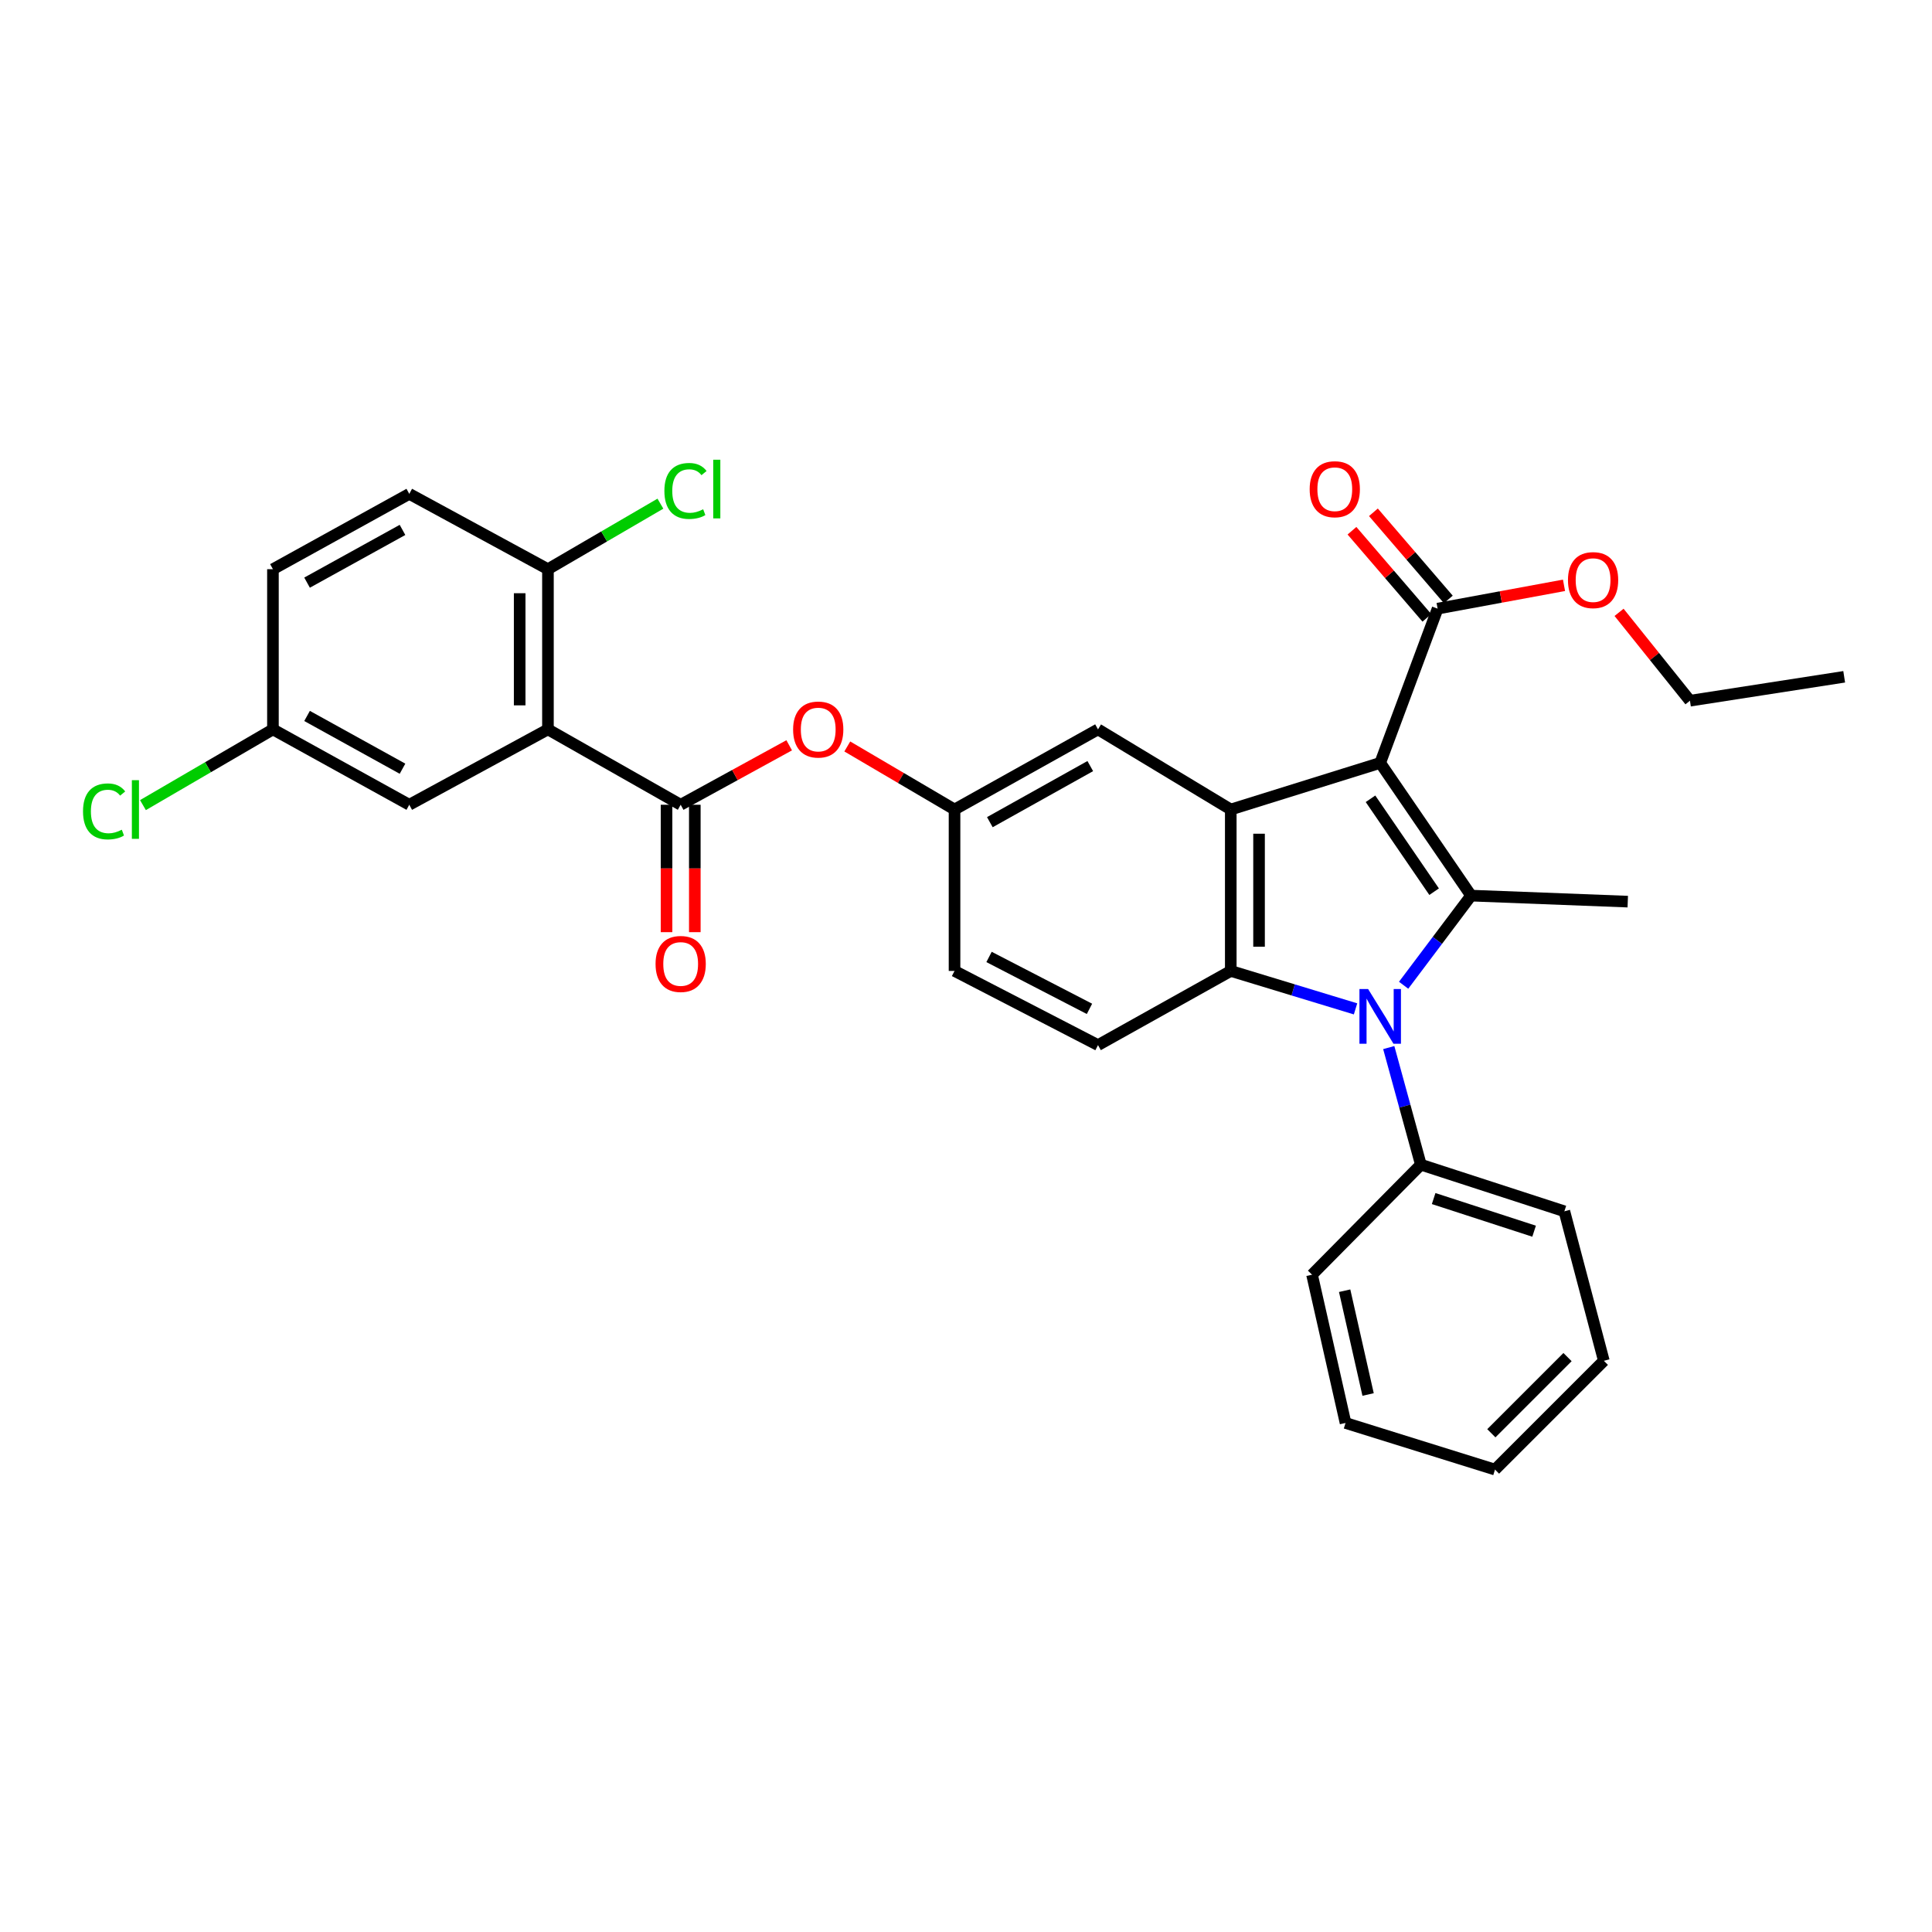 <?xml version='1.0' encoding='iso-8859-1'?>
<svg version='1.1' baseProfile='full'
              xmlns='http://www.w3.org/2000/svg'
                      xmlns:rdkit='http://www.rdkit.org/xml'
                      xmlns:xlink='http://www.w3.org/1999/xlink'
                  xml:space='preserve'
width='1000px' height='1000px' viewBox='0 0 1000 1000'>
<!-- END OF HEADER -->
<rect style='opacity:1.0;fill:#FFFFFF;stroke:none' width='1000' height='1000' x='0' y='0'> </rect>
<path class='bond-0' d='M 714.387,394.877 L 761.428,463.569' style='fill:none;fill-rule:evenodd;stroke:#000000;stroke-width:6px;stroke-linecap:butt;stroke-linejoin:miter;stroke-opacity:1' />
<path class='bond-0' d='M 709.369,413.45 L 742.298,461.534' style='fill:none;fill-rule:evenodd;stroke:#000000;stroke-width:6px;stroke-linecap:butt;stroke-linejoin:miter;stroke-opacity:1' />
<path class='bond-2' d='M 714.387,394.877 L 637.044,418.999' style='fill:none;fill-rule:evenodd;stroke:#000000;stroke-width:6px;stroke-linecap:butt;stroke-linejoin:miter;stroke-opacity:1' />
<path class='bond-6' d='M 714.387,394.877 L 744.103,315.038' style='fill:none;fill-rule:evenodd;stroke:#000000;stroke-width:6px;stroke-linecap:butt;stroke-linejoin:miter;stroke-opacity:1' />
<path class='bond-1' d='M 761.428,463.569 L 743.972,486.764' style='fill:none;fill-rule:evenodd;stroke:#000000;stroke-width:6px;stroke-linecap:butt;stroke-linejoin:miter;stroke-opacity:1' />
<path class='bond-1' d='M 743.972,486.764 L 726.516,509.959' style='fill:none;fill-rule:evenodd;stroke:#0000FF;stroke-width:6px;stroke-linecap:butt;stroke-linejoin:miter;stroke-opacity:1' />
<path class='bond-19' d='M 761.428,463.569 L 842.527,466.683' style='fill:none;fill-rule:evenodd;stroke:#000000;stroke-width:6px;stroke-linecap:butt;stroke-linejoin:miter;stroke-opacity:1' />
<path class='bond-11' d='M 718.816,542.224 L 727.126,572.528' style='fill:none;fill-rule:evenodd;stroke:#0000FF;stroke-width:6px;stroke-linecap:butt;stroke-linejoin:miter;stroke-opacity:1' />
<path class='bond-11' d='M 727.126,572.528 L 735.436,602.832' style='fill:none;fill-rule:evenodd;stroke:#000000;stroke-width:6px;stroke-linecap:butt;stroke-linejoin:miter;stroke-opacity:1' />
<path class='bond-31' d='M 701.626,522.193 L 669.335,512.374' style='fill:none;fill-rule:evenodd;stroke:#0000FF;stroke-width:6px;stroke-linecap:butt;stroke-linejoin:miter;stroke-opacity:1' />
<path class='bond-31' d='M 669.335,512.374 L 637.044,502.554' style='fill:none;fill-rule:evenodd;stroke:#000000;stroke-width:6px;stroke-linecap:butt;stroke-linejoin:miter;stroke-opacity:1' />
<path class='bond-3' d='M 637.044,418.999 L 637.044,502.554' style='fill:none;fill-rule:evenodd;stroke:#000000;stroke-width:6px;stroke-linecap:butt;stroke-linejoin:miter;stroke-opacity:1' />
<path class='bond-3' d='M 651.679,431.532 L 651.679,490.02' style='fill:none;fill-rule:evenodd;stroke:#000000;stroke-width:6px;stroke-linecap:butt;stroke-linejoin:miter;stroke-opacity:1' />
<path class='bond-10' d='M 637.044,418.999 L 568.328,377.527' style='fill:none;fill-rule:evenodd;stroke:#000000;stroke-width:6px;stroke-linecap:butt;stroke-linejoin:miter;stroke-opacity:1' />
<path class='bond-8' d='M 637.044,502.554 L 568.328,540.944' style='fill:none;fill-rule:evenodd;stroke:#000000;stroke-width:6px;stroke-linecap:butt;stroke-linejoin:miter;stroke-opacity:1' />
<path class='bond-4' d='M 283.615,377.527 L 352.316,416.544' style='fill:none;fill-rule:evenodd;stroke:#000000;stroke-width:6px;stroke-linecap:butt;stroke-linejoin:miter;stroke-opacity:1' />
<path class='bond-9' d='M 283.615,377.527 L 283.615,294.615' style='fill:none;fill-rule:evenodd;stroke:#000000;stroke-width:6px;stroke-linecap:butt;stroke-linejoin:miter;stroke-opacity:1' />
<path class='bond-9' d='M 268.981,365.09 L 268.981,307.052' style='fill:none;fill-rule:evenodd;stroke:#000000;stroke-width:6px;stroke-linecap:butt;stroke-linejoin:miter;stroke-opacity:1' />
<path class='bond-12' d='M 283.615,377.527 L 211.842,416.544' style='fill:none;fill-rule:evenodd;stroke:#000000;stroke-width:6px;stroke-linecap:butt;stroke-linejoin:miter;stroke-opacity:1' />
<path class='bond-5' d='M 352.316,416.544 L 380.399,401.154' style='fill:none;fill-rule:evenodd;stroke:#000000;stroke-width:6px;stroke-linecap:butt;stroke-linejoin:miter;stroke-opacity:1' />
<path class='bond-5' d='M 380.399,401.154 L 408.482,385.764' style='fill:none;fill-rule:evenodd;stroke:#FF0000;stroke-width:6px;stroke-linecap:butt;stroke-linejoin:miter;stroke-opacity:1' />
<path class='bond-13' d='M 344.999,416.544 L 344.999,449.514' style='fill:none;fill-rule:evenodd;stroke:#000000;stroke-width:6px;stroke-linecap:butt;stroke-linejoin:miter;stroke-opacity:1' />
<path class='bond-13' d='M 344.999,449.514 L 344.999,482.484' style='fill:none;fill-rule:evenodd;stroke:#FF0000;stroke-width:6px;stroke-linecap:butt;stroke-linejoin:miter;stroke-opacity:1' />
<path class='bond-13' d='M 359.633,416.544 L 359.633,449.514' style='fill:none;fill-rule:evenodd;stroke:#000000;stroke-width:6px;stroke-linecap:butt;stroke-linejoin:miter;stroke-opacity:1' />
<path class='bond-13' d='M 359.633,449.514 L 359.633,482.484' style='fill:none;fill-rule:evenodd;stroke:#FF0000;stroke-width:6px;stroke-linecap:butt;stroke-linejoin:miter;stroke-opacity:1' />
<path class='bond-15' d='M 749.651,310.268 L 730.263,287.717' style='fill:none;fill-rule:evenodd;stroke:#000000;stroke-width:6px;stroke-linecap:butt;stroke-linejoin:miter;stroke-opacity:1' />
<path class='bond-15' d='M 730.263,287.717 L 710.875,265.165' style='fill:none;fill-rule:evenodd;stroke:#FF0000;stroke-width:6px;stroke-linecap:butt;stroke-linejoin:miter;stroke-opacity:1' />
<path class='bond-15' d='M 738.554,319.808 L 719.166,297.257' style='fill:none;fill-rule:evenodd;stroke:#000000;stroke-width:6px;stroke-linecap:butt;stroke-linejoin:miter;stroke-opacity:1' />
<path class='bond-15' d='M 719.166,297.257 L 699.778,274.706' style='fill:none;fill-rule:evenodd;stroke:#FF0000;stroke-width:6px;stroke-linecap:butt;stroke-linejoin:miter;stroke-opacity:1' />
<path class='bond-20' d='M 744.103,315.038 L 776.816,309' style='fill:none;fill-rule:evenodd;stroke:#000000;stroke-width:6px;stroke-linecap:butt;stroke-linejoin:miter;stroke-opacity:1' />
<path class='bond-20' d='M 776.816,309 L 809.53,302.961' style='fill:none;fill-rule:evenodd;stroke:#FF0000;stroke-width:6px;stroke-linecap:butt;stroke-linejoin:miter;stroke-opacity:1' />
<path class='bond-7' d='M 438.558,386.371 L 466.312,402.685' style='fill:none;fill-rule:evenodd;stroke:#FF0000;stroke-width:6px;stroke-linecap:butt;stroke-linejoin:miter;stroke-opacity:1' />
<path class='bond-7' d='M 466.312,402.685 L 494.066,418.999' style='fill:none;fill-rule:evenodd;stroke:#000000;stroke-width:6px;stroke-linecap:butt;stroke-linejoin:miter;stroke-opacity:1' />
<path class='bond-32' d='M 568.328,540.944 L 494.066,502.554' style='fill:none;fill-rule:evenodd;stroke:#000000;stroke-width:6px;stroke-linecap:butt;stroke-linejoin:miter;stroke-opacity:1' />
<path class='bond-32' d='M 563.909,522.186 L 511.926,495.312' style='fill:none;fill-rule:evenodd;stroke:#000000;stroke-width:6px;stroke-linecap:butt;stroke-linejoin:miter;stroke-opacity:1' />
<path class='bond-16' d='M 283.615,294.615 L 211.842,255.623' style='fill:none;fill-rule:evenodd;stroke:#000000;stroke-width:6px;stroke-linecap:butt;stroke-linejoin:miter;stroke-opacity:1' />
<path class='bond-21' d='M 283.615,294.615 L 312.72,277.656' style='fill:none;fill-rule:evenodd;stroke:#000000;stroke-width:6px;stroke-linecap:butt;stroke-linejoin:miter;stroke-opacity:1' />
<path class='bond-21' d='M 312.72,277.656 L 341.824,260.698' style='fill:none;fill-rule:evenodd;stroke:#00CC00;stroke-width:6px;stroke-linecap:butt;stroke-linejoin:miter;stroke-opacity:1' />
<path class='bond-14' d='M 568.328,377.527 L 494.066,418.999' style='fill:none;fill-rule:evenodd;stroke:#000000;stroke-width:6px;stroke-linecap:butt;stroke-linejoin:miter;stroke-opacity:1' />
<path class='bond-14' d='M 564.324,396.525 L 512.341,425.555' style='fill:none;fill-rule:evenodd;stroke:#000000;stroke-width:6px;stroke-linecap:butt;stroke-linejoin:miter;stroke-opacity:1' />
<path class='bond-24' d='M 735.436,602.832 L 809.714,626.97' style='fill:none;fill-rule:evenodd;stroke:#000000;stroke-width:6px;stroke-linecap:butt;stroke-linejoin:miter;stroke-opacity:1' />
<path class='bond-24' d='M 742.055,620.37 L 794.049,637.267' style='fill:none;fill-rule:evenodd;stroke:#000000;stroke-width:6px;stroke-linecap:butt;stroke-linejoin:miter;stroke-opacity:1' />
<path class='bond-25' d='M 735.436,602.832 L 679.11,659.784' style='fill:none;fill-rule:evenodd;stroke:#000000;stroke-width:6px;stroke-linecap:butt;stroke-linejoin:miter;stroke-opacity:1' />
<path class='bond-17' d='M 211.842,416.544 L 141.272,377.527' style='fill:none;fill-rule:evenodd;stroke:#000000;stroke-width:6px;stroke-linecap:butt;stroke-linejoin:miter;stroke-opacity:1' />
<path class='bond-17' d='M 208.337,397.884 L 158.938,370.572' style='fill:none;fill-rule:evenodd;stroke:#000000;stroke-width:6px;stroke-linecap:butt;stroke-linejoin:miter;stroke-opacity:1' />
<path class='bond-18' d='M 494.066,418.999 L 494.066,502.554' style='fill:none;fill-rule:evenodd;stroke:#000000;stroke-width:6px;stroke-linecap:butt;stroke-linejoin:miter;stroke-opacity:1' />
<path class='bond-34' d='M 211.842,255.623 L 141.272,294.615' style='fill:none;fill-rule:evenodd;stroke:#000000;stroke-width:6px;stroke-linecap:butt;stroke-linejoin:miter;stroke-opacity:1' />
<path class='bond-34' d='M 208.334,274.281 L 158.935,301.575' style='fill:none;fill-rule:evenodd;stroke:#000000;stroke-width:6px;stroke-linecap:butt;stroke-linejoin:miter;stroke-opacity:1' />
<path class='bond-22' d='M 141.272,377.527 L 141.272,294.615' style='fill:none;fill-rule:evenodd;stroke:#000000;stroke-width:6px;stroke-linecap:butt;stroke-linejoin:miter;stroke-opacity:1' />
<path class='bond-23' d='M 141.272,377.527 L 107.631,397.127' style='fill:none;fill-rule:evenodd;stroke:#000000;stroke-width:6px;stroke-linecap:butt;stroke-linejoin:miter;stroke-opacity:1' />
<path class='bond-23' d='M 107.631,397.127 L 73.991,416.727' style='fill:none;fill-rule:evenodd;stroke:#00CC00;stroke-width:6px;stroke-linecap:butt;stroke-linejoin:miter;stroke-opacity:1' />
<path class='bond-26' d='M 838.023,316.947 L 856.369,339.818' style='fill:none;fill-rule:evenodd;stroke:#FF0000;stroke-width:6px;stroke-linecap:butt;stroke-linejoin:miter;stroke-opacity:1' />
<path class='bond-26' d='M 856.369,339.818 L 874.715,362.689' style='fill:none;fill-rule:evenodd;stroke:#000000;stroke-width:6px;stroke-linecap:butt;stroke-linejoin:miter;stroke-opacity:1' />
<path class='bond-29' d='M 809.714,626.97 L 830.145,704.337' style='fill:none;fill-rule:evenodd;stroke:#000000;stroke-width:6px;stroke-linecap:butt;stroke-linejoin:miter;stroke-opacity:1' />
<path class='bond-28' d='M 679.11,659.784 L 696.452,736.525' style='fill:none;fill-rule:evenodd;stroke:#000000;stroke-width:6px;stroke-linecap:butt;stroke-linejoin:miter;stroke-opacity:1' />
<path class='bond-28' d='M 695.986,668.069 L 708.125,721.788' style='fill:none;fill-rule:evenodd;stroke:#000000;stroke-width:6px;stroke-linecap:butt;stroke-linejoin:miter;stroke-opacity:1' />
<path class='bond-27' d='M 874.715,362.689 L 954.545,350.307' style='fill:none;fill-rule:evenodd;stroke:#000000;stroke-width:6px;stroke-linecap:butt;stroke-linejoin:miter;stroke-opacity:1' />
<path class='bond-30' d='M 696.452,736.525 L 773.811,760.655' style='fill:none;fill-rule:evenodd;stroke:#000000;stroke-width:6px;stroke-linecap:butt;stroke-linejoin:miter;stroke-opacity:1' />
<path class='bond-33' d='M 830.145,704.337 L 773.811,760.655' style='fill:none;fill-rule:evenodd;stroke:#000000;stroke-width:6px;stroke-linecap:butt;stroke-linejoin:miter;stroke-opacity:1' />
<path class='bond-33' d='M 811.348,702.436 L 771.914,741.858' style='fill:none;fill-rule:evenodd;stroke:#000000;stroke-width:6px;stroke-linecap:butt;stroke-linejoin:miter;stroke-opacity:1' />
<path  class='atom-2' d='M 708.127 511.914
L 717.407 526.914
Q 718.327 528.394, 719.807 531.074
Q 721.287 533.754, 721.367 533.914
L 721.367 511.914
L 725.127 511.914
L 725.127 540.234
L 721.247 540.234
L 711.287 523.834
Q 710.127 521.914, 708.887 519.714
Q 707.687 517.514, 707.327 516.834
L 707.327 540.234
L 703.647 540.234
L 703.647 511.914
L 708.127 511.914
' fill='#0000FF'/>
<path  class='atom-8' d='M 410.512 377.607
Q 410.512 370.807, 413.872 367.007
Q 417.232 363.207, 423.512 363.207
Q 429.792 363.207, 433.152 367.007
Q 436.512 370.807, 436.512 377.607
Q 436.512 384.487, 433.112 388.407
Q 429.712 392.287, 423.512 392.287
Q 417.272 392.287, 413.872 388.407
Q 410.512 384.527, 410.512 377.607
M 423.512 389.087
Q 427.832 389.087, 430.152 386.207
Q 432.512 383.287, 432.512 377.607
Q 432.512 372.047, 430.152 369.247
Q 427.832 366.407, 423.512 366.407
Q 419.192 366.407, 416.832 369.207
Q 414.512 372.007, 414.512 377.607
Q 414.512 383.327, 416.832 386.207
Q 419.192 389.087, 423.512 389.087
' fill='#FF0000'/>
<path  class='atom-14' d='M 339.316 498.942
Q 339.316 492.142, 342.676 488.342
Q 346.036 484.542, 352.316 484.542
Q 358.596 484.542, 361.956 488.342
Q 365.316 492.142, 365.316 498.942
Q 365.316 505.822, 361.916 509.742
Q 358.516 513.622, 352.316 513.622
Q 346.076 513.622, 342.676 509.742
Q 339.316 505.862, 339.316 498.942
M 352.316 510.422
Q 356.636 510.422, 358.956 507.542
Q 361.316 504.622, 361.316 498.942
Q 361.316 493.382, 358.956 490.582
Q 356.636 487.742, 352.316 487.742
Q 347.996 487.742, 345.636 490.542
Q 343.316 493.342, 343.316 498.942
Q 343.316 504.662, 345.636 507.542
Q 347.996 510.422, 352.316 510.422
' fill='#FF0000'/>
<path  class='atom-16' d='M 677.882 253.215
Q 677.882 246.415, 681.242 242.615
Q 684.602 238.815, 690.882 238.815
Q 697.162 238.815, 700.522 242.615
Q 703.882 246.415, 703.882 253.215
Q 703.882 260.095, 700.482 264.015
Q 697.082 267.895, 690.882 267.895
Q 684.642 267.895, 681.242 264.015
Q 677.882 260.135, 677.882 253.215
M 690.882 264.695
Q 695.202 264.695, 697.522 261.815
Q 699.882 258.895, 699.882 253.215
Q 699.882 247.655, 697.522 244.855
Q 695.202 242.015, 690.882 242.015
Q 686.562 242.015, 684.202 244.815
Q 681.882 247.615, 681.882 253.215
Q 681.882 258.935, 684.202 261.815
Q 686.562 264.695, 690.882 264.695
' fill='#FF0000'/>
<path  class='atom-21' d='M 811.576 300.264
Q 811.576 293.464, 814.936 289.664
Q 818.296 285.864, 824.576 285.864
Q 830.856 285.864, 834.216 289.664
Q 837.576 293.464, 837.576 300.264
Q 837.576 307.144, 834.176 311.064
Q 830.776 314.944, 824.576 314.944
Q 818.336 314.944, 814.936 311.064
Q 811.576 307.184, 811.576 300.264
M 824.576 311.744
Q 828.896 311.744, 831.216 308.864
Q 833.576 305.944, 833.576 300.264
Q 833.576 294.704, 831.216 291.904
Q 828.896 289.064, 824.576 289.064
Q 820.256 289.064, 817.896 291.864
Q 815.576 294.664, 815.576 300.264
Q 815.576 305.984, 817.896 308.864
Q 820.256 311.744, 824.576 311.744
' fill='#FF0000'/>
<path  class='atom-22' d='M 343.884 254.115
Q 343.884 247.075, 347.164 243.395
Q 350.484 239.675, 356.764 239.675
Q 362.604 239.675, 365.724 243.795
L 363.084 245.955
Q 360.804 242.955, 356.764 242.955
Q 352.484 242.955, 350.204 245.835
Q 347.964 248.675, 347.964 254.115
Q 347.964 259.715, 350.284 262.595
Q 352.644 265.475, 357.204 265.475
Q 360.324 265.475, 363.964 263.595
L 365.084 266.595
Q 363.604 267.555, 361.364 268.115
Q 359.124 268.675, 356.644 268.675
Q 350.484 268.675, 347.164 264.915
Q 343.884 261.155, 343.884 254.115
' fill='#00CC00'/>
<path  class='atom-22' d='M 369.164 237.955
L 372.844 237.955
L 372.844 268.315
L 369.164 268.315
L 369.164 237.955
' fill='#00CC00'/>
<path  class='atom-24' d='M 42.971 419.979
Q 42.971 412.939, 46.251 409.259
Q 49.571 405.539, 55.851 405.539
Q 61.691 405.539, 64.811 409.659
L 62.171 411.819
Q 59.891 408.819, 55.851 408.819
Q 51.571 408.819, 49.291 411.699
Q 47.051 414.539, 47.051 419.979
Q 47.051 425.579, 49.371 428.459
Q 51.731 431.339, 56.291 431.339
Q 59.411 431.339, 63.051 429.459
L 64.171 432.459
Q 62.691 433.419, 60.451 433.979
Q 58.211 434.539, 55.731 434.539
Q 49.571 434.539, 46.251 430.779
Q 42.971 427.019, 42.971 419.979
' fill='#00CC00'/>
<path  class='atom-24' d='M 68.251 403.819
L 71.931 403.819
L 71.931 434.179
L 68.251 434.179
L 68.251 403.819
' fill='#00CC00'/>
</svg>
